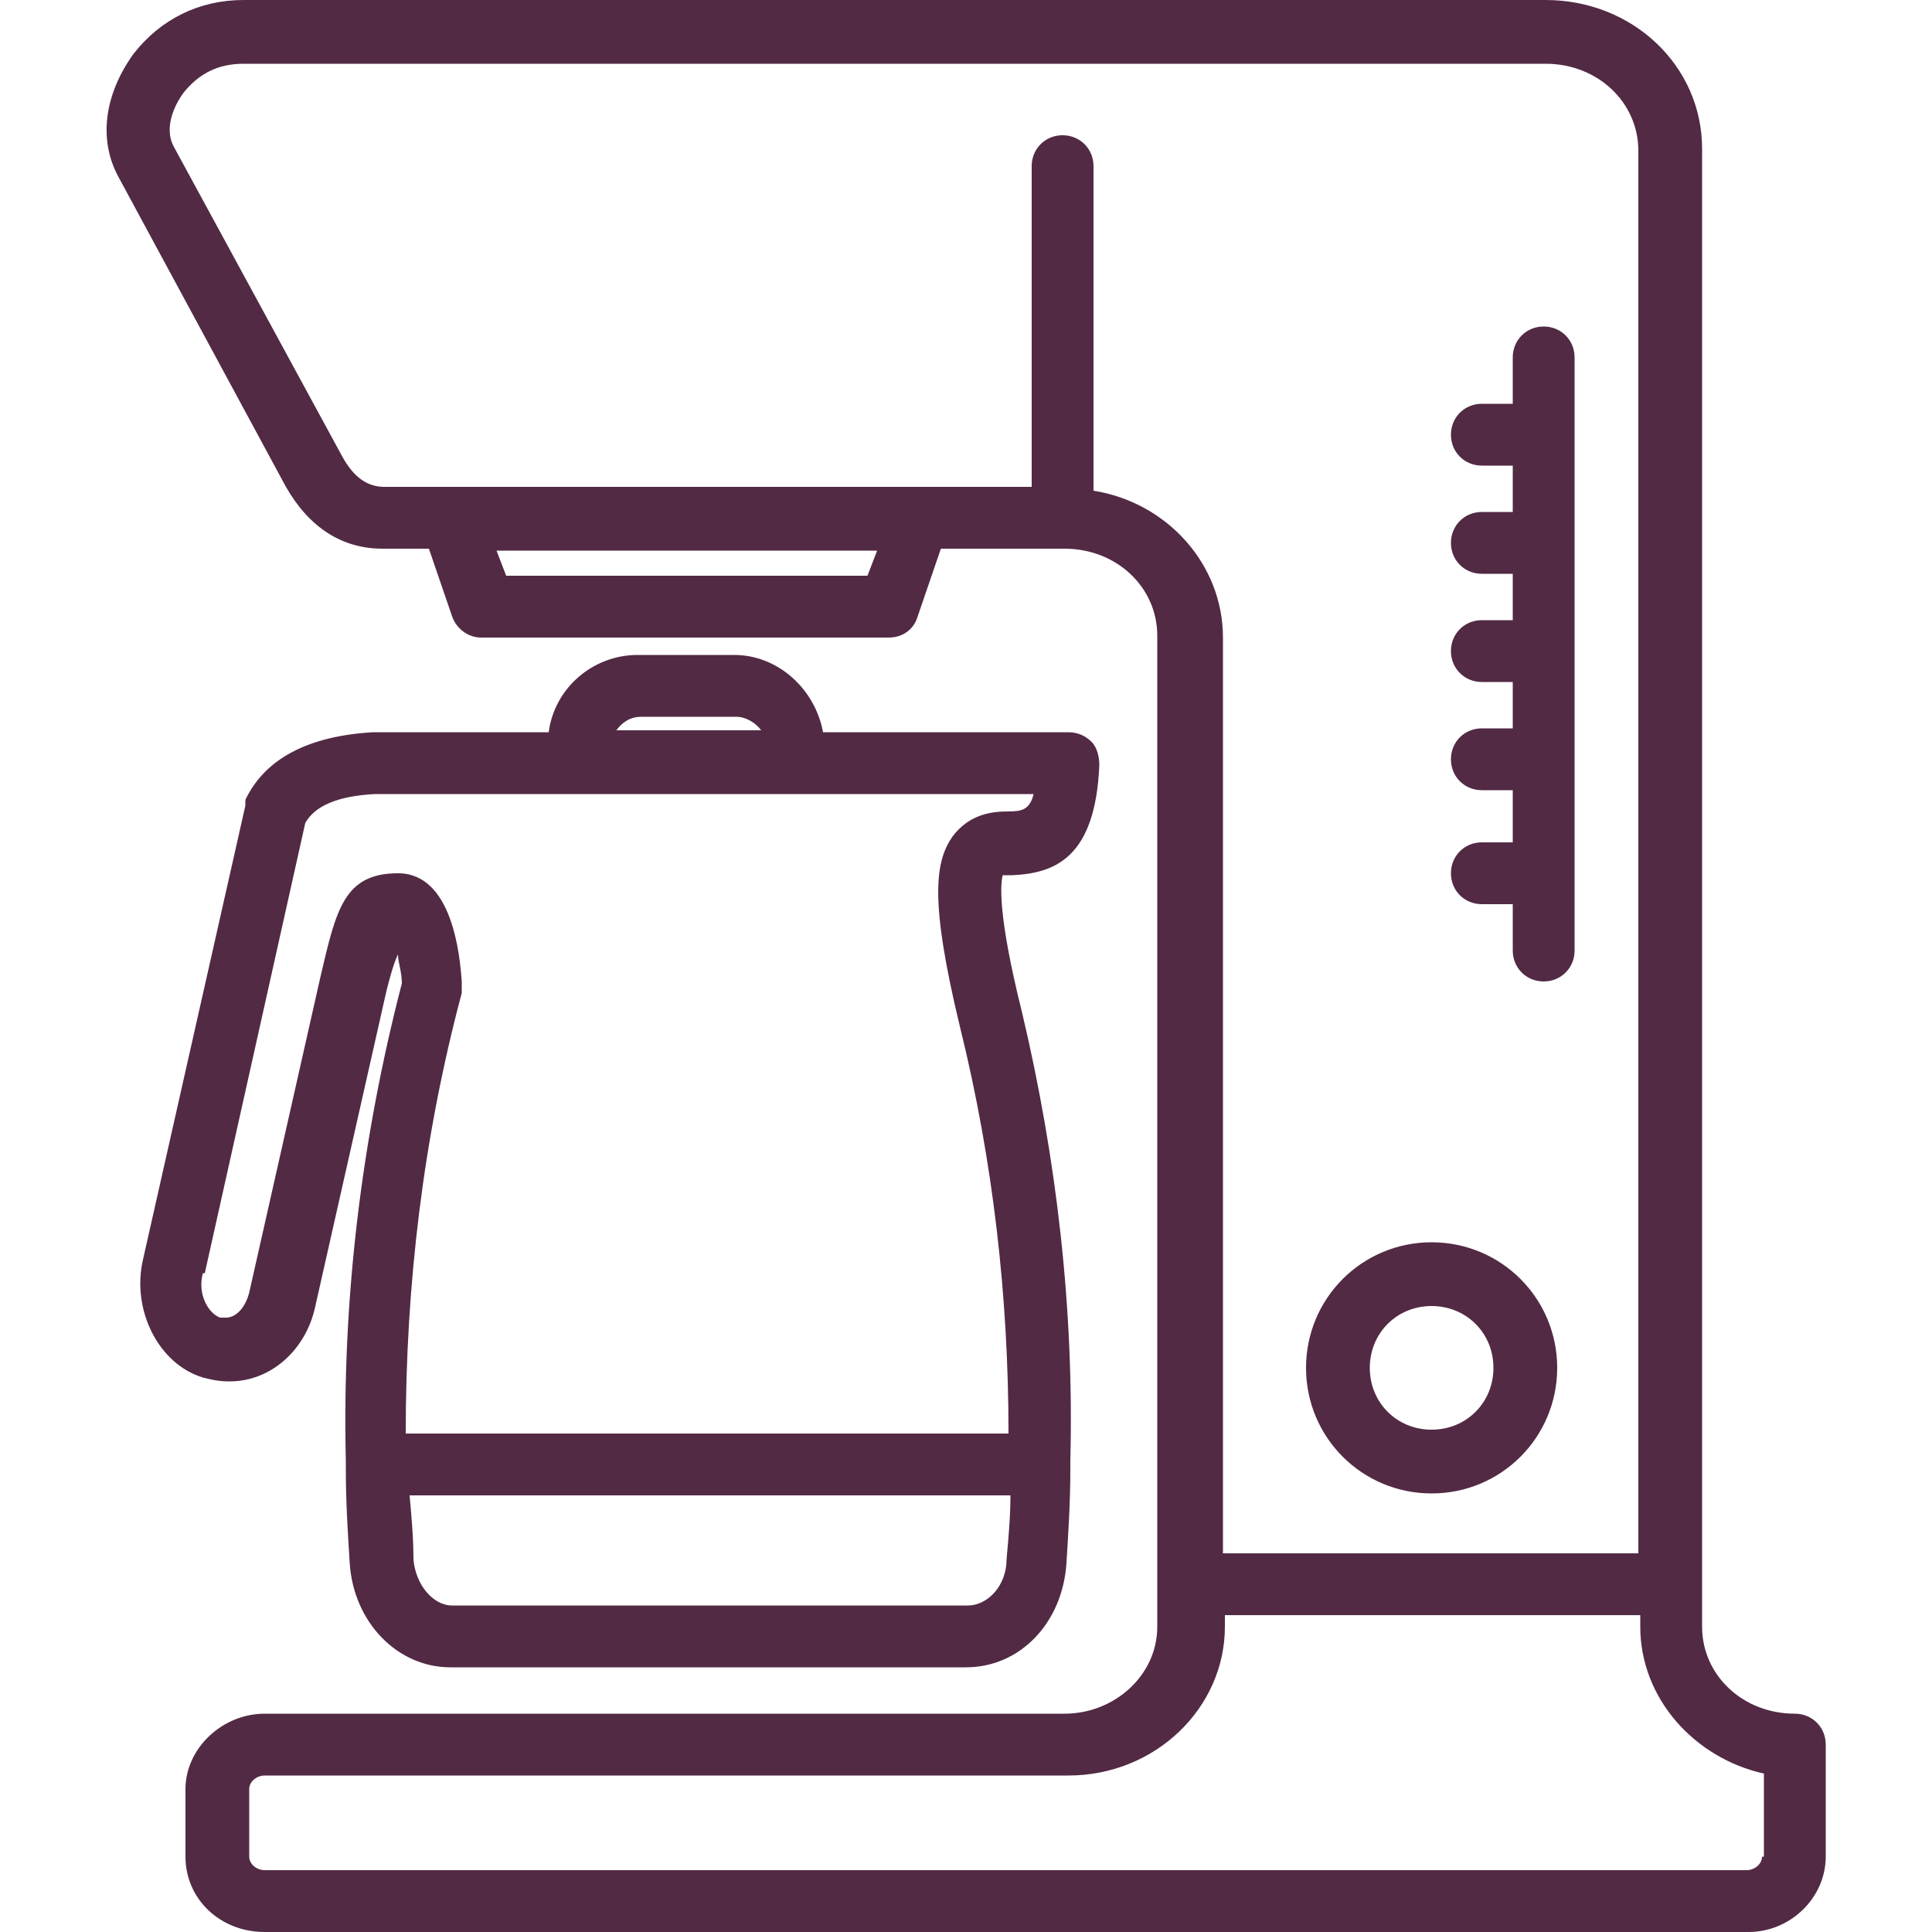 <?xml version="1.0" encoding="UTF-8"?>
<svg id="Livello_1" xmlns="http://www.w3.org/2000/svg" version="1.1" viewBox="0 0 100 100">
  <!-- Generator: Adobe Illustrator 29.0.0, SVG Export Plug-In . SVG Version: 2.1.0 Build 186)  -->
  <defs>
    <style>
      .st0 {
        fill: #522a44;
      }
    </style>
  </defs>
  <path class="st0" d="M92.9,88.7c-2.7,0-4.8-2-4.8-4.5V7.7c0-4.3-3.6-7.7-8.1-7.7H12.6c-2.3,0-4.3,1-5.7,2.8-1.5,2.1-1.8,4.4-.8,6.3l8.7,16.1c1.2,2.1,2.9,3.2,5,3.2h2.4l1.2,3.5c.2.6.8,1.1,1.5,1.1h21.1c.7,0,1.3-.4,1.5-1.1l1.2-3.5h6.4c2.7,0,4.8,2,4.8,4.5v51.3c0,2.5-2.2,4.5-4.8,4.5H13.7c-2.2,0-4.1,1.8-4.1,3.9v3.5c0,2.2,1.8,3.9,4.1,3.9h76.8c2.2,0,4-1.8,4-3.9v-5.8c0-.9-.7-1.6-1.6-1.6h0ZM45,29.8h-18.8l-.5-1.3h19.7l-.5,1.3ZM56.6,25.3V8.6c0-.9-.7-1.6-1.6-1.6s-1.6.7-1.6,1.6v16.6H19.9c-.9,0-1.6-.5-2.2-1.6L9,7.6c-.6-1.1.2-2.4.5-2.8.8-1,1.8-1.5,3.1-1.5h67.4c2.7,0,4.8,2,4.8,4.5v72.6h-21.5v-47.4c0-3.8-2.9-7-6.7-7.6h0ZM91.2,96.1c0,.4-.4.7-.8.7H13.7c-.4,0-.8-.3-.8-.7v-3.5c0-.4.4-.7.8-.7h41.6c4.5,0,8.1-3.5,8.1-7.7v-.6h21.5v.6c0,3.7,2.8,6.8,6.4,7.6v4.3ZM11.9,71.5c2.1,0,3.9-1.6,4.4-3.8l3.7-16.4c.2-.8.4-1.5.6-1.9,0,.4.2.9.2,1.5-2.1,8.1-3.1,16.4-2.9,24.7,0,0,0,.2,0,.2s0,.2,0,.3c0,1.6.1,3.2.2,4.8.2,3.1,2.5,5.4,5.2,5.4h26.7c2.8,0,5-2.3,5.2-5.4.1-1.6.2-3.2.2-4.8,0-.1,0-.2,0-.3s0-.1,0-.2c.2-7.8-.7-15.6-2.5-23.2-1.3-5.2-1.1-6.7-1-7.1.1,0,.4,0,.5,0,2.2-.1,4.3-.9,4.5-5.7,0-.4-.1-.9-.4-1.2-.3-.3-.7-.5-1.2-.5h-12.7c-.4-2.2-2.3-4-4.6-4h-5c-2.3,0-4.3,1.7-4.6,4h-9.1c-3.4.2-5.6,1.4-6.6,3.5,0,0,0,.2,0,.3l-5.3,23.5c-.6,2.6.8,5.4,3.1,6.1.4.1.8.2,1.3.2h0ZM50.1,83.1h-26.7c-1,0-1.9-1.1-2-2.4,0-1.1-.1-2.2-.2-3.3h31.1c0,1.1-.1,2.2-.2,3.3,0,1.4-1,2.4-2,2.4h0ZM33.1,37.1h5c.5,0,1,.3,1.3.7h-7.5c.3-.4.7-.7,1.3-.7ZM10.6,65.9l5.2-23.3c.5-.9,1.7-1.4,3.6-1.5h34.1c-.2.8-.6.9-1.3.9-.8,0-2,.1-2.9,1.3-.9,1.3-1.2,3.3.4,9.9,1.7,6.9,2.5,13.9,2.5,21h-31.2c0-7.7.9-15.3,2.9-22.8,0-.2,0-.4,0-.6-.1-1.4-.5-5.6-3.3-5.6s-3.2,1.9-4,5.3l-3.7,16.4c-.2.8-.7,1.3-1.2,1.3s-.2,0-.3,0c-.6-.2-1.2-1.2-.9-2.3h0ZM74.1,77.3c3.6,0,6.5-2.9,6.5-6.5s-2.9-6.5-6.5-6.5-6.5,2.9-6.5,6.5,2.9,6.5,6.5,6.5ZM74.1,67.6c1.8,0,3.2,1.4,3.2,3.2s-1.4,3.2-3.2,3.2-3.2-1.4-3.2-3.2,1.4-3.2,3.2-3.2ZM78.3,43.3v-2.4h-1.6c-.9,0-1.6-.7-1.6-1.6s.7-1.6,1.6-1.6h1.6v-2.4h-1.6c-.9,0-1.6-.7-1.6-1.6s.7-1.6,1.6-1.6h1.6v-2.4h-1.6c-.9,0-1.6-.7-1.6-1.6s.7-1.6,1.6-1.6h1.6v-2.4h-1.6c-.9,0-1.6-.7-1.6-1.6s.7-1.6,1.6-1.6h1.6v-2.4c0-.9.7-1.6,1.6-1.6s1.6.7,1.6,1.6v30.7c0,.9-.7,1.6-1.6,1.6s-1.6-.7-1.6-1.6v-2.4h-1.6c-.9,0-1.6-.7-1.6-1.6s.7-1.6,1.6-1.6h1.6Z"/>
</svg>